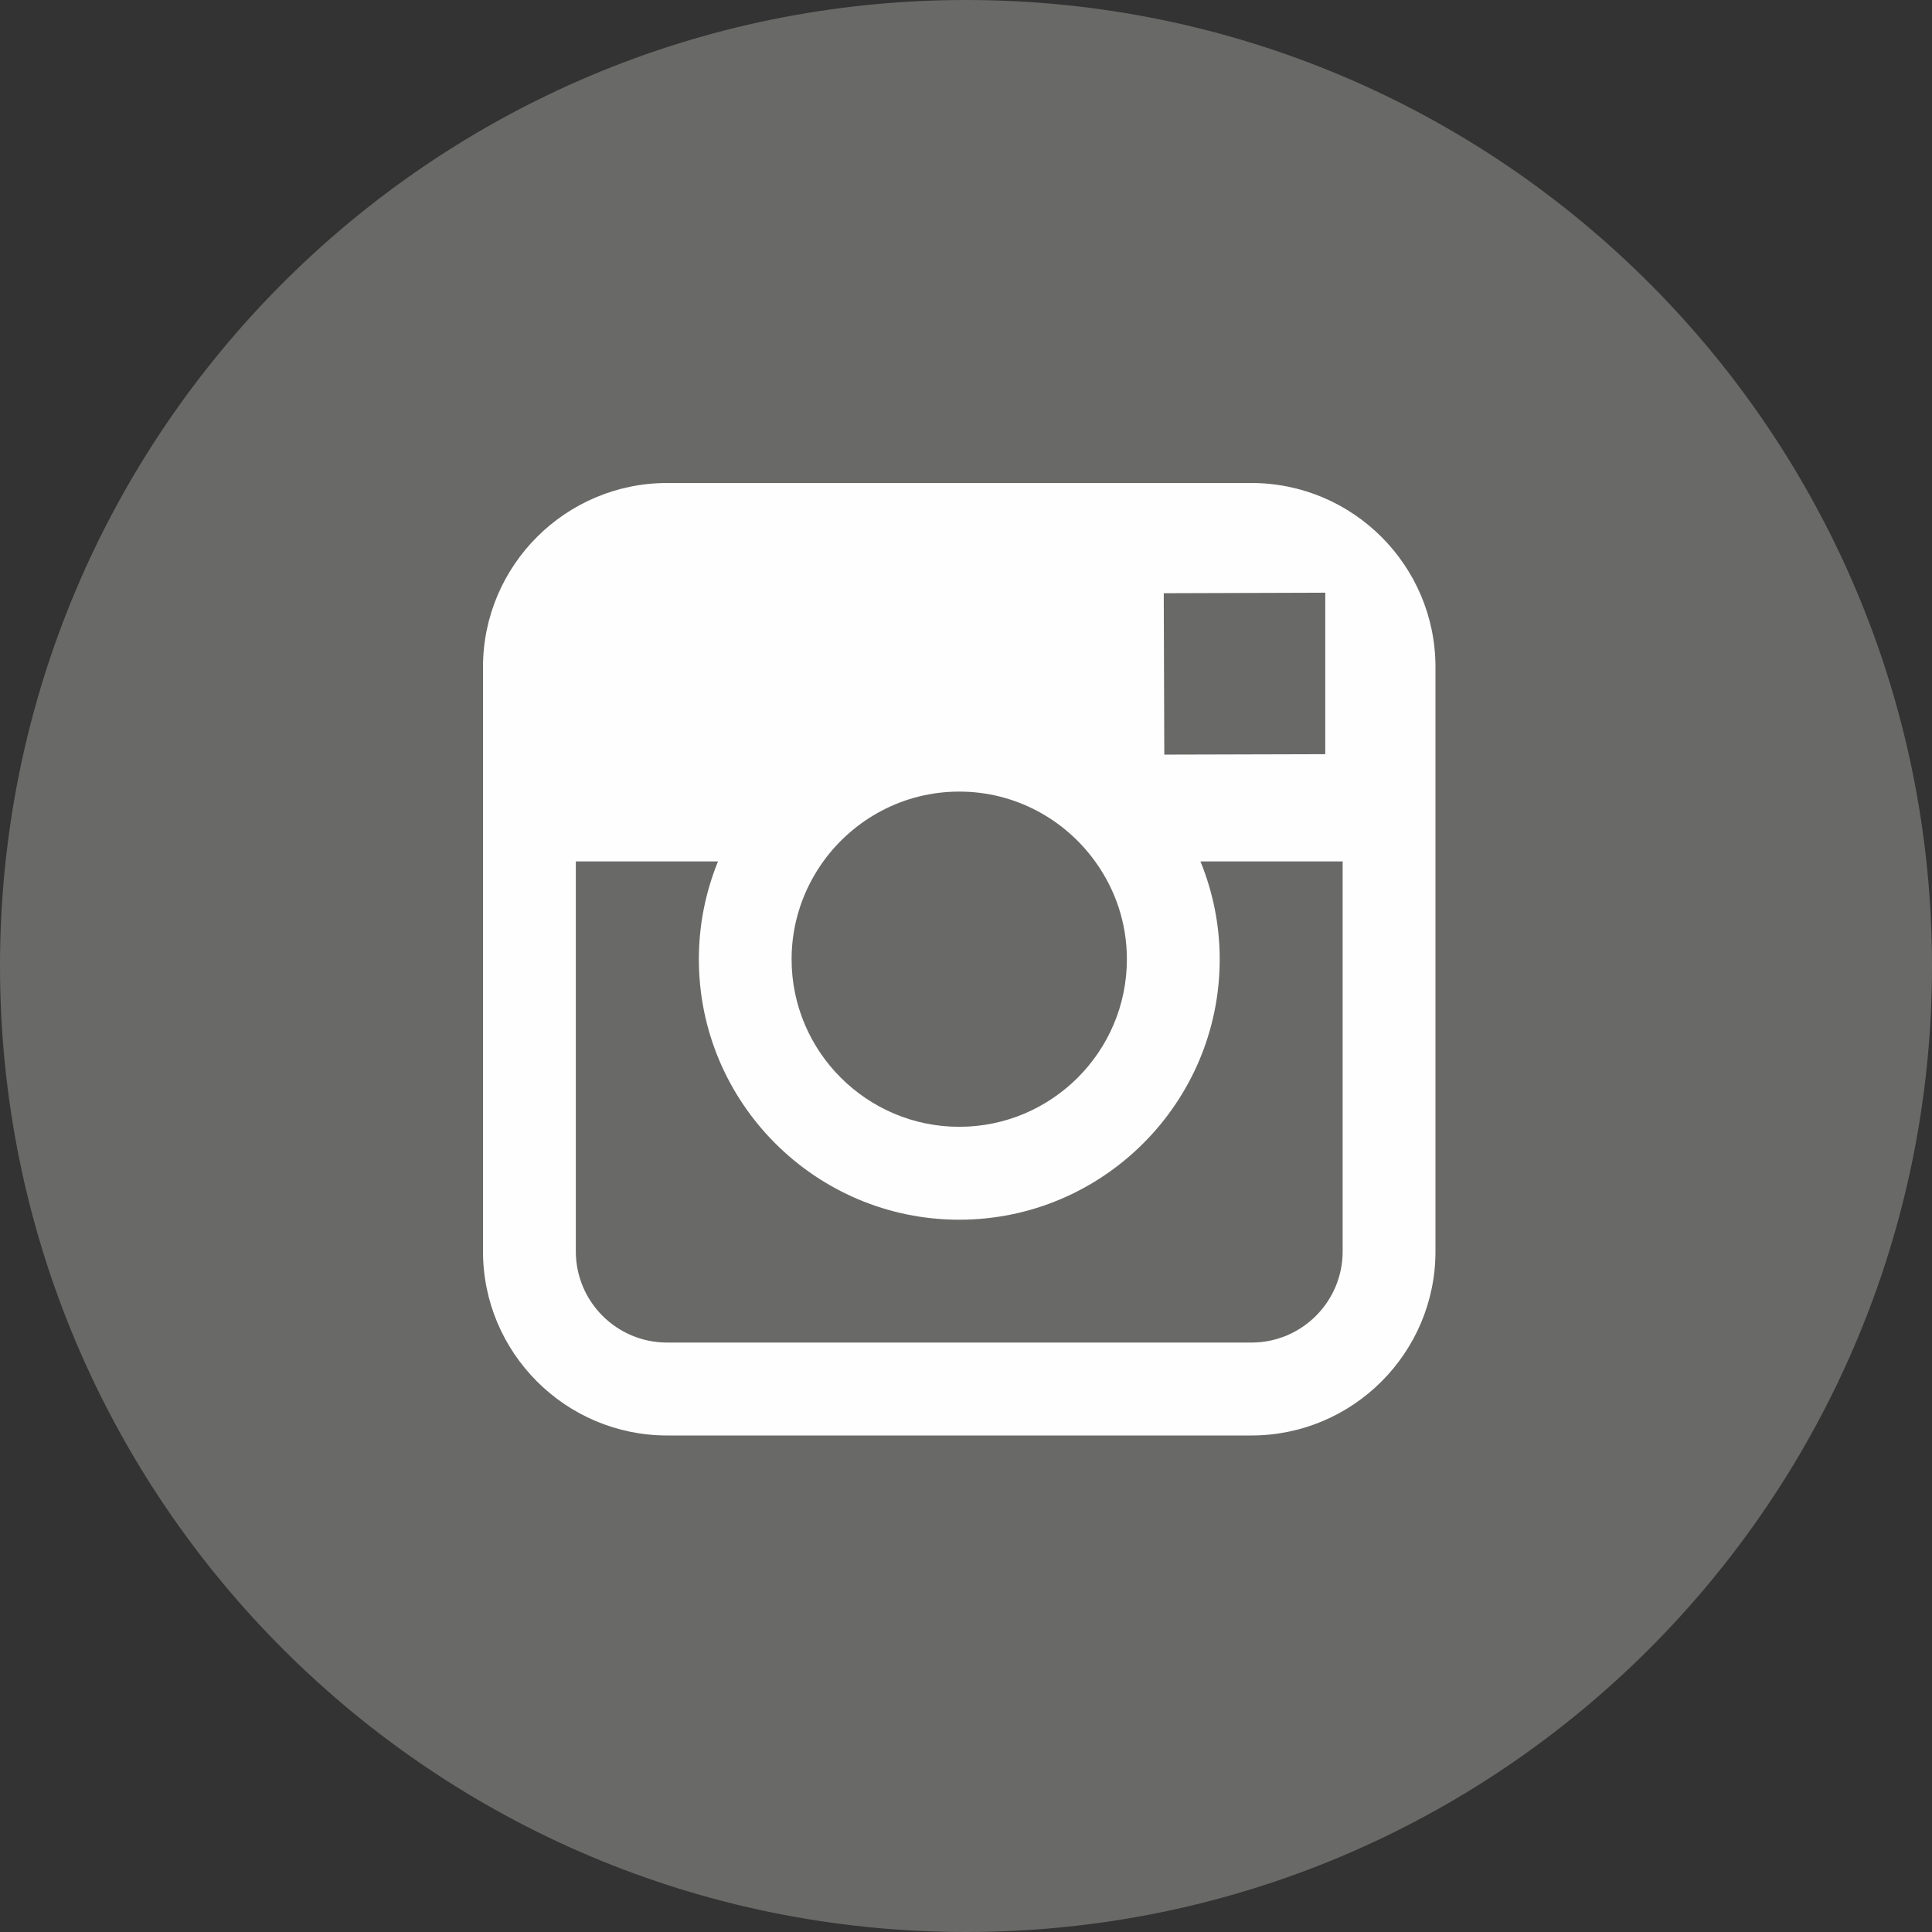 <?xml version="1.0" encoding="UTF-8"?>
<svg width="22px" height="22px" viewBox="0 0 22 22" version="1.1" xmlns="http://www.w3.org/2000/svg" xmlns:xlink="http://www.w3.org/1999/xlink">
    <rect x="0" y="0" width="22" height="22" fill="#333333" stroke="none"/>
    <title>Instagram icon</title>
    <g id="New-Commbank-Footer" stroke="none" stroke-width="1" fill="none" fill-rule="evenodd">
        <g id="md---768---977---New-footer" transform="translate(-504, -448)">
            <g id="Instagram-icon" transform="translate(504, 448)">
                <path d="M11,22 C17.076,22 22,17.075 22,11 C22,4.925 17.076,0 11,0 C4.924,0 0,4.925 0,11 C0,17.075 4.924,22 11,22" id="Fill-1" fill="#696968"></path>
                <path d="M15.289,14.25 C15.289,14.823 14.824,15.288 14.25,15.288 L7.596,15.288 C7.023,15.288 6.557,14.823 6.557,14.25 L6.557,9.809 L8.176,9.809 C8.036,10.154 7.958,10.529 7.958,10.923 C7.958,12.558 9.288,13.889 10.923,13.889 C12.558,13.889 13.889,12.558 13.889,10.923 C13.889,10.529 13.81,10.154 13.67,9.809 L15.289,9.809 L15.289,14.25 Z M9.375,9.809 C9.722,9.329 10.286,9.014 10.923,9.014 C11.56,9.014 12.124,9.329 12.47,9.809 C12.698,10.123 12.832,10.507 12.832,10.923 C12.832,11.975 11.976,12.831 10.923,12.831 C9.871,12.831 9.014,11.975 9.014,10.923 C9.014,10.507 9.149,10.123 9.375,9.809 L9.375,9.809 Z M14.851,6.75 L15.091,6.749 L15.091,6.988 L15.091,8.588 L13.258,8.593 L13.252,6.755 L14.851,6.75 Z M14.25,5.5 L7.596,5.5 C6.441,5.5 5.5,6.44 5.5,7.596 L5.5,9.809 L5.5,14.25 C5.5,15.405 6.441,16.346 7.596,16.346 L14.25,16.346 C15.406,16.346 16.346,15.405 16.346,14.25 L16.346,9.809 L16.346,7.596 C16.346,6.44 15.406,5.5 14.25,5.5 L14.25,5.5 Z" id="Fill-4" fill="#FEFEFE"></path>
            </g>
        </g>
    </g>
</svg>
